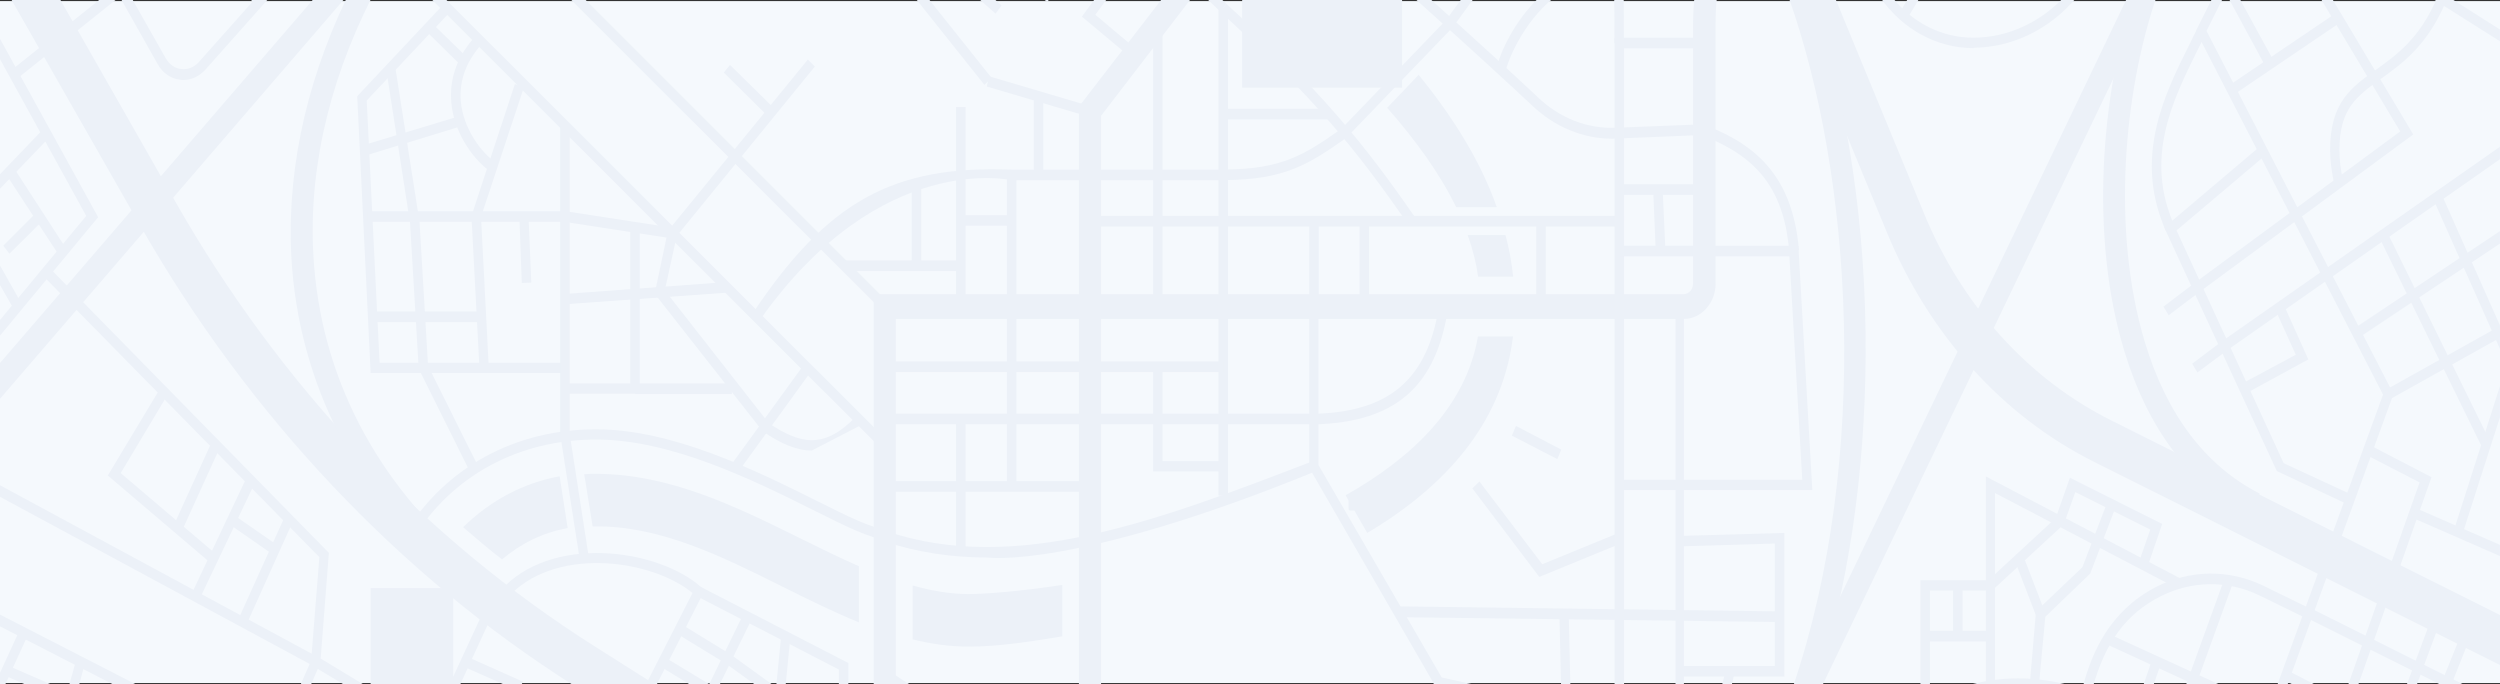 <?xml version="1.0" encoding="utf-8"?>
<!-- Generator: Adobe Illustrator 16.0.0, SVG Export Plug-In . SVG Version: 6.00 Build 0)  -->
<!DOCTYPE svg PUBLIC "-//W3C//DTD SVG 1.1//EN" "http://www.w3.org/Graphics/SVG/1.1/DTD/svg11.dtd">
<svg version="1.1" id="Calque_1" xmlns="http://www.w3.org/2000/svg" xmlns:xlink="http://www.w3.org/1999/xlink" x="0px" y="0px"
	 width="1512.469px" height="413.891px" viewBox="0 0 1512.469 413.891" enable-background="new 0 0 1512.469 413.891"
	 xml:space="preserve">
<rect x="0" y="0" width="1512.469" height="413.891" fill="#333333" stroke="none"/>
<rect x="-0.797" y="0.665" fill="#F5F9FD" width="1514.064" height="412.562"/>
<g>
	<path fill="#ECF1F8" d="M535.562,326.245c-8.688-0.22-23.569-7.662-44.086-17.923c-35.971-17.931-85.475-42.399-130.804-42.399
		c-46.797,0-87.169,21.758-110.731,59.988l-4.736-3.607c24.691-39.807,66.644-62.574,115.354-62.574
		c46.571,0,96.638,24.918,133.169,43.074c19.283,9.697,34.396,17.139,41.948,17.253L535.562,326.245z"/>
	<polygon fill="#ECF1F8" points="872.94,415.215 867.189,415.215 867.303,413.301 792.09,283.059 792.09,185.522 797.614,185.522 
		797.614,281.254 873.283,411.721 	"/>
	<path fill="#ECF1F8" d="M597.358,337.299c-21.428,0-42.285-3.043-62.582-9.807l1.573-6.09c78.255,26.5,165.425-6.876,257.55-42.285
		l1.807,6.09C649.687,344.772,597.358,337.299,597.358,337.299z"/>
	<path fill="#ECF1F8" d="M72.788-1.323h6.77l20.751,36.648c2.143,3.605,5.525,6.087,9.357,6.426
		c3.949,0.45,7.778-1.015,10.483-4.058l34.729-39.017h8.006L124.1,42.309c-3.608,3.839-8.23,6.093-13.193,6.093
		c-0.675,0-1.241,0-2.029-0.222c-5.525-0.571-10.6-4.058-13.53-9.473L72.788-1.323"/>
	<polygon fill="#ECF1F8" points="151.271,-1.323 158.037,-1.323 158.711,-0.197 153.863,3.297 	"/>
	<path fill="#ECF1F8" d="M1137.704-1.323h7.33c12.181,15.106,29.661,24.129,48.714,24.129h0.338
		c20.409-0.114,39.697-9.023,54.236-24.129h7.779c-15.896,18.829-38.341,29.994-62.018,30.219c-0.229,0.229-0.337,0.229-0.337,0.229
		C1171.422,29.007,1151.012,17.62,1137.704-1.323"/>
	<polygon fill="#ECF1F8" points="591.49,-1.323 600.737,-1.323 605.923,3.297 602.316,8.261 	"/>
	<polygon fill="#ECF1F8" points="630.505,-1.323 635.357,-1.323 633.549,1.268 	"/>
	<polygon fill="#ECF1F8" points="344.318,-1.323 352.999,-1.323 537.363,183.039 533.648,187.89 	"/>
	<polygon fill="#ECF1F8" points="260.198,-1.323 268.769,-1.323 537.591,267.385 533.755,272.01 	"/>
	<polygon fill="#ECF1F8" points="553.602,-1.323 561.27,-1.323 599.833,47.053 595.547,51.333 	"/>
	<polygon fill="#ECF1F8" points="896.394,415.215 869.789,415.215 870.911,409.579 	"/>
	<rect x="1013.669" y="185.522" fill="#ECF1F8" width="5.071" height="229.693"/>
	<polygon fill="#ECF1F8" points="1076.245,376.313 845.764,373.379 845.764,366.84 1076.245,369.887 	"/>
	<polygon fill="#ECF1F8" points="950.067,415.215 944.43,415.215 943.416,371.465 949.059,371.352 	"/>
	<path fill="#ECF1F8" d="M654.975,256.672v-6.424h142.417c42.171-1.578,64.389-19.959,72.162-59.315l5.529,1.354
		c-8.236,42.85-32.256,62.581-77.577,64.385H654.975z"/>
	<polygon fill="#ECF1F8" points="341.727,225.665 224.228,225.665 216.108,58.215 268.542,2.396 272.489,7.019 221.861,60.806 
		229.639,219.463 341.727,219.463 	"/>
	<polygon fill="#ECF1F8" points="350.746,338.54 338.903,262.649 338.903,75.804 344.656,75.804 344.656,262.534 356.27,337.525 	
		"/>
	<rect x="222.421" y="127.787" fill="#ECF1F8" width="119.305" height="6.43"/>
	<polygon fill="#ECF1F8" points="278.916,39.609 257.717,18.745 261.437,14.123 282.75,34.873 	"/>
	<polygon fill="#ECF1F8" points="-0.058,203.11 -0.058,193.641 52.154,130.606 -0.058,35.665 -0.058,23.371 59.371,131.395 	"/>
	<polygon fill="#ECF1F8" points="-0.058,114.256 -0.058,105.463 25.994,78.287 30.052,82.909 	"/>
	<path fill="#ECF1F8" d="M277.901,415.215h-6.425c22.211-48.146,22.325-48.262,22.325-48.262l5.073,3.047
		C298.538,370.336,289.967,388.829,277.901,415.215z"/>
	<polygon fill="#ECF1F8" points="221.747,415.215 209.794,415.215 188.031,402.135 193.215,337.071 25.994,166.804 30.052,162.179 
		198.968,334.478 194.006,398.413 	"/>
	<polygon fill="#ECF1F8" points="187.69,415.215 181.378,415.215 188.595,398.866 193.557,401.685 	"/>
	<polygon fill="#ECF1F8" points="47.644,415.215 41.667,415.215 46.064,399.317 51.365,401.234 	"/>
	<polygon fill="#ECF1F8" points="-0.058,378.906 -0.058,371.801 84.516,415.215 70.648,415.215 	"/>
	<polygon fill="#ECF1F8" points="-0.058,300.536 -0.058,293.545 192.315,397.512 189.833,403.038 	"/>
	<polygon fill="#ECF1F8" points="149.125,377.78 144.165,374.734 172.245,312.603 177.208,315.42 	"/>
	<polygon fill="#ECF1F8" points="120.71,362.443 115.864,359.4 149.125,289.034 154.204,292.081 	"/>
	<path fill="#ECF1F8" d="M396.752,415.215h-6.542l28.75-56.488c-26.045-21.085-84.904-28.196-112.311,3.387l-4.172-4.4
		c30.103-34.617,95.167-26.158,121.894-2.364l2.029,1.571L396.752,415.215z"/>
	<polygon fill="#ECF1F8" points="110.115,321.061 105.038,318.015 128.041,267.499 133.115,270.542 	"/>
	<polygon fill="#ECF1F8" points="-0.058,407.209 11.785,381.389 16.859,384.208 2.65,415.215 -0.058,415.215 	"/>
	<polygon fill="#ECF1F8" points="33.548,415.215 17.875,415.215 2.764,408.674 4.792,402.699 	"/>
	<polygon fill="#ECF1F8" points="164.804,335.267 138.864,317.225 141.797,311.814 167.844,329.856 	"/>
	<polygon fill="#ECF1F8" points="127.363,340.568 65.233,287.684 96.804,235.137 101.43,238.745 73.014,286.215 130.975,335.492 	
		"/>
	<path fill="#ECF1F8" d="M552.248,415.215h-11.835c-1.132-0.789-2.254-1.572-3.386-2.364l3.047-5.412
		C544.243,410.254,548.3,412.846,552.248,415.215z"/>
	<polygon fill="#ECF1F8" points="290.755,131.96 285.457,129.927 311.503,50.886 316.918,52.915 	"/>
	<polygon fill="#ECF1F8" points="290.078,222.732 285.23,131.173 290.983,130.717 295.719,222.506 	"/>
	<polygon fill="#ECF1F8" points="315.674,171.201 314.21,131.173 319.736,130.717 321.427,170.976 	"/>
	<rect x="225.244" y="188.454" fill="#ECF1F8" width="65.175" height="6.423"/>
	<polygon fill="#ECF1F8" points="247.569,131.617 233.587,41.413 239.109,40.509 253.208,130.381 	"/>
	<polygon fill="#ECF1F8" points="219.718,94.525 218.249,88.318 275.309,71.068 276.773,77.044 	"/>
	<path fill="#ECF1F8" d="M294.814,102.416c-9.698-7.669-20.19-22.893-21.761-40.256c-1.243-13.87,3.045-26.722,12.967-38.449
		l4.167,4.397c-8.685,10.256-12.4,21.533-11.392,33.374c1.469,15.341,10.826,28.751,19.4,35.637L294.814,102.416z"/>
	<polygon fill="#ECF1F8" points="35.578,154.285 3.666,105.463 8.402,101.626 40.2,150.677 	"/>
	<polygon fill="#ECF1F8" points="-0.058,172.327 -0.058,160.489 13.024,183.718 8.402,187.1 	"/>
	<polygon fill="#ECF1F8" points="5.695,153.495 1.975,148.648 22.046,128.577 25.879,133.424 	"/>
	<polygon fill="#ECF1F8" points="61.624,-1.323 71.547,-1.323 10.205,47.725 6.937,42.431 	"/>
	<polygon fill="#ECF1F8" points="513.237,415.215 507.483,415.215 507.483,405.068 421.445,360.639 423.815,355.002 513.237,401.12 
			"/>
	<polygon fill="#ECF1F8" points="475.234,415.215 469.595,415.215 472.64,384.545 478.166,385.446 	"/>
	<polygon fill="#ECF1F8" points="434.866,415.215 428.436,415.215 449.75,371.465 454.822,374.508 	"/>
	<polygon fill="#ECF1F8" points="438.586,401.12 409.609,383.417 412.427,377.78 441.291,395.484 	"/>
	<polygon fill="#ECF1F8" points="931.235,349.026 890.763,295.463 895.043,291.292 933.042,341.358 978.708,322.64 980.736,328.727 
			"/>
	<polygon fill="#ECF1F8" points="942.173,277.76 914.661,263.551 917.147,257.687 944.544,272.01 	"/>
	<polygon fill="#ECF1F8" points="1079.522,409.354 1016.935,409.354 1016.935,402.924 1073.772,402.924 1073.772,328.84 
		1016.707,330.53 1016.485,324.215 1079.522,322.415 	"/>
	<polygon fill="#ECF1F8" points="1047.497,415.215 1041.631,415.215 1044.11,405.292 1049.417,406.872 	"/>
	<polygon fill="#ECF1F8" points="1470.799,-1.323 1482.188,-1.323 1512.413,17.842 1512.413,24.95 	"/>
	<polygon fill="#ECF1F8" points="1338.53,-1.323 1344.959,-1.323 1334.928,18.745 1448.024,238.405 1383.528,415.215 
		1377.442,415.215 1441.709,238.745 1328.493,18.745 	"/>
	<polygon fill="#ECF1F8" points="1420.399,305.163 1377.442,284.977 1309.331,137.6 1367.292,88.546 1370.784,93.732 
		1316.768,139.4 1381.608,280.24 1422.77,299.297 	"/>
	<polygon fill="#ECF1F8" points="1492.567,415.215 1478.471,415.215 1395.817,373.944 1398.073,368.083 	"/>
	<path fill="#ECF1F8" d="M1254.186,415.215h-65.739C1209.644,408.79,1232.083,408.79,1254.186,415.215z"/>
	<polygon fill="#ECF1F8" points="1096.433,296.479 979.614,296.479 979.614,290.277 1090.346,290.277 1082.566,155.074 
		1030.694,155.074 1030.694,148.648 1087.981,148.648 	"/>
	<path fill="#ECF1F8" d="M1082.446,152.031c-3.602-43.639-25.362-60.109-56.831-71.83l1.809-6.087
		c29.204,10.709,56.837,27.395,60.895,77.241L1082.446,152.031z"/>
	<polygon fill="#ECF1F8" points="1512.413,329.629 1512.413,336.396 1459.297,313.167 1461.327,307.301 	"/>
	<polygon fill="#ECF1F8" points="1512.413,233.668 1512.413,252.5 1490.083,322.075 1484.895,319.818 	"/>
	<polygon fill="#ECF1F8" points="1403.704,-1.323 1410.59,-1.323 1459.977,81.33 1330.977,176.388 1327.706,171.201 
		1452.084,79.523 	"/>
	<polygon fill="#ECF1F8" points="1476.444,-1.323 1480.723,-1.323 1480.051,0.478 	"/>
	<polygon fill="#ECF1F8" points="1351.497,57.198 1348.567,51.675 1413.063,8.033 1415.883,13.562 	"/>
	<polygon fill="#ECF1F8" points="1348.116,-1.323 1354.659,-1.323 1375.633,37.013 1370.784,40.509 	"/>
	<path fill="#ECF1F8" d="M1310.454,139.968c-19.953-44.432-1.123-82.656,14.209-113.218c1.578-3.269,3.051-6.423,4.736-9.473
		l5.072,3.047c-1.465,3.046-3.043,6.198-4.736,9.47c-15.338,31.008-32.812,65.967-13.98,107.346L1310.454,139.968z"/>
	<polygon fill="#ECF1F8" points="1512.413,88.774 1512.413,96.329 1347.215,212.019 1344.059,206.607 	"/>
	<polygon fill="#ECF1F8" points="1512.413,139.854 1512.413,147.412 1427.278,204.128 1424.235,198.713 	"/>
	<polygon fill="#ECF1F8" points="1512.413,196.795 1512.413,211.004 1472.036,120.344 1477.116,117.528 	"/>
	<polygon fill="#ECF1F8" points="1501.584,270.542 1439.344,143.462 1444.188,140.418 1506.657,267.499 	"/>
	<polygon fill="#ECF1F8" points="1512.413,197.249 1512.413,204.353 1446.217,241.338 1443.625,235.701 	"/>
	<polygon fill="#ECF1F8" points="1312.032,190.708 1308.881,185.522 1327.706,171.201 1330.977,176.388 	"/>
	<path fill="#ECF1F8" d="M1474.409-1.323h1.92l3.607,1.804c-11.158,26.947-26.953,38.227-39.578,47.25
		c-14.545,10.484-25.031,17.928-25.031,43.078c0,5.865,0.68,12.066,2.365,19.057l-5.521,1.576c-1.58-7.666-2.486-14.431-2.486-20.75
		c0-28.751,12.744-37.774,27.74-48.49C1449.825,33.294,1464.034,23.143,1474.409-1.323z"/>
	<polygon fill="#ECF1F8" points="1329.399,225.324 1326.241,220.027 1344.059,206.607 1347.323,212.019 	"/>
	<polygon fill="#ECF1F8" points="1358.833,237.956 1356.352,232.09 1388.944,214.612 1376.528,187.329 1381.721,184.507 
		1396.495,217.434 	"/>
	<polygon fill="#ECF1F8" points="982.543,415.215 976.798,415.215 976.798,137.032 658.697,137.032 658.697,130.606 
		982.543,130.606 	"/>
	<rect x="697.603" y="9.501" fill="#ECF1F8" width="5.748" height="176.021"/>
	<rect x="792.09" y="133.76" fill="#ECF1F8" width="5.752" height="51.644"/>
	<polygon fill="#ECF1F8" points="729.507,-1.323 738.081,-1.323 741.914,2.282 738.309,7.019 	"/>
	<rect x="737.177" y="4.651" fill="#ECF1F8" width="5.751" height="176.131"/>
	<polygon fill="#ECF1F8" points="409.043,143.233 404.757,138.836 488.766,36.001 492.937,40.288 	"/>
	<rect x="737.177" y="181.01" fill="#ECF1F8" width="5.751" height="118.844"/>
	<rect x="538.606" y="250.247" fill="#ECF1F8" width="116.255" height="6.422"/>
	<rect x="538.606" y="291.067" fill="#ECF1F8" width="119.862" height="6.428"/>
	<rect x="578.412" y="253.403" fill="#ECF1F8" width="5.748" height="78.82"/>
	<rect x="609.193" y="185.522" fill="#ECF1F8" width="5.748" height="107.8"/>
	<path fill="#ECF1F8" d="M851.522,135.231C821.068,91.139,795.363,59.452,738.309,7.132l3.604-4.851
		c57.399,52.665,83.556,84.91,114.109,129.113L851.522,135.231z"/>
	<polygon fill="#ECF1F8" points="658.018,70.389 597.016,52.347 598.369,46.15 659.372,64.188 	"/>
	<rect x="740.11" y="65.77" fill="#ECF1F8" width="64.049" height="6.43"/>
	<rect x="929.435" y="133.76" fill="#ECF1F8" width="5.75" height="51.644"/>
	<polygon fill="#ECF1F8" points="982.543,133.76 976.798,133.76 976.798,22.807 1026.408,22.807 1026.408,29.236 982.543,29.236 	
		"/>
	<rect x="609.193" y="105.798" fill="#ECF1F8" width="5.748" height="79.603"/>
	<path fill="#ECF1F8" d="M459.785,193.526l-4.51-3.833c45.216-67.768,84.796-89.875,156.964-87.053h127.984v6.429H612.127
		C612.127,109.07,532.602,90.286,459.785,193.526z"/>
	<polygon fill="#ECF1F8" points="446.818,285.202 442.307,281.254 486.285,220.702 490.794,224.536 	"/>
	<polygon fill="#ECF1F8" points="283.428,283.624 253.318,223.07 248.018,133.988 253.77,133.538 258.955,221.267 288.499,280.579 	
		"/>
	<polygon fill="#ECF1F8" points="406.561,144.251 341.386,134.217 342.061,127.787 407.239,137.825 	"/>
	<polygon fill="#ECF1F8" points="341.952,184.054 341.611,177.853 439.489,170.637 439.826,177.063 	"/>
	<polygon fill="#ECF1F8" points="464.635,70.389 437.908,43.892 441.631,39.27 468.468,65.656 	"/>
	<path fill="#ECF1F8" d="M884.67-1.323h7.215l-12.853,17.7l-64.273,66.754l-0.224,0.225c-21.981,15.449-36.763,25.597-74.535,25.597
		v-6.426c36.194,0,49.502-9.248,71.492-24.579l63.481-65.967L884.67-1.323"/>
	<rect x="534.883" y="218.672" fill="#ECF1F8" width="205.232" height="6.428"/>
	<polygon fill="#ECF1F8" points="740.11,285.202 697.603,285.202 697.603,221.831 703.35,221.831 703.35,279 740.11,279 	"/>
	<path fill="#ECF1F8" d="M855.465-1.323h9.017c32.478,29.091,53.115,48.15,66.081,60.328c13.188,12.516,29.884,19.053,47.136,18.267
		l51.646-2.029l0.222,6.429c0.336,0-53.223,2.251-54.123,2.251c-17.589,0-34.732-6.987-48.372-19.954
		C913.311,51.111,891.093,30.587,855.465-1.323"/>
	<rect x="822.54" y="133.76" fill="#ECF1F8" width="5.75" height="51.644"/>
	<polygon fill="#ECF1F8" points="468.693,415.215 458.205,415.215 438.358,400.896 441.407,395.484 	"/>
	<polygon fill="#ECF1F8" points="431.258,415.215 419.192,415.215 399.572,403.264 402.165,397.627 	"/>
	<polygon fill="#ECF1F8" points="1402.583,415.215 1389.167,415.215 1381.721,411.383 1384.086,405.742 	"/>
	<polygon fill="#ECF1F8" points="1461.784,415.215 1455.69,415.215 1473.508,367.293 1478.694,369.665 	"/>
	<polygon fill="#ECF1F8" points="1483.094,413.976 1477.793,411.383 1491.889,376.313 1497.075,378.906 	"/>
	<path fill="#ECF1F8" d="M1266.258,415.215h-6.094c5.188-19.621,15.675-45.328,44.201-60.103
		c20.523-10.487,44.094-10.823,64.838-0.79l28.418,13.87l-2.369,5.865l-28.412-13.87c-19.061-9.248-41.051-9.018-60.109,0.789
		C1286.555,371.24,1273.918,388.265,1266.258,415.215"/>
	<polygon fill="#ECF1F8" points="1345.073,415.215 1329.848,415.215 1274.14,389.618 1276.284,383.756 	"/>
	<polygon fill="#ECF1F8" points="1302.559,415.215 1296.471,415.215 1301.995,399.09 1307.409,401.234 	"/>
	<polygon fill="#ECF1F8" points="1328.27,415.215 1322.184,415.215 1345.866,349.816 1351.159,351.956 	"/>
	<polygon fill="#ECF1F8" points="1426.372,415.215 1420.284,415.215 1463.813,291.857 1431.444,275.165 1433.709,269.303 
		1471.028,288.698 	"/>
	<rect x="578.412" y="64.756" fill="#ECF1F8" width="5.748" height="116.257"/>
	<rect x="510.413" y="157.556" fill="#ECF1F8" width="70.929" height="6.426"/>
	<rect x="551.573" y="110.199" fill="#ECF1F8" width="5.751" height="50.519"/>
	<polygon fill="#ECF1F8" points="662.869,-1.323 670.199,-1.323 662.641,8.933 685.873,28.446 682.486,33.408 654.524,10.065 	"/>
	<rect x="581.341" y="130.156" fill="#ECF1F8" width="30.559" height="6.426"/>
	<rect x="625.431" y="58.326" fill="#ECF1F8" width="5.748" height="47.247"/>
	<polygon fill="#ECF1F8" points="461.252,260.734 396.977,178.867 401.375,174.584 465.422,256.447 	"/>
	<polygon fill="#ECF1F8" points="387.054,238.18 341.727,238.18 341.727,231.979 381.304,231.979 381.304,176.838 387.054,176.838 	
		"/>
	<rect x="384.235" y="231.979" fill="#ECF1F8" width="58.519" height="6.424"/>
	<rect x="381.304" y="137.371" fill="#ECF1F8" width="5.75" height="39.467"/>
	<polygon fill="#ECF1F8" points="401.824,177.402 396.413,176.049 403.966,140.19 409.609,141.882 	"/>
	<path fill="#ECF1F8" d="M491.13,272.571c-9.583,0-18.942-4.396-29.202-11.279l2.931-5.414
		c19.277,12.854,33.486,16.133,52.771-3.603l3.836,4.622"/>
	<polygon fill="#ECF1F8" points="1154.621,-1.323 1161.385,-1.323 1153.828,11.305 1149.206,7.697 	"/>
	<rect x="979.614" y="111.435" fill="#ECF1F8" width="50.071" height="6.429"/>
	<rect x="979.614" y="148.648" fill="#ECF1F8" width="50.966" height="6.423"/>
	<polygon fill="#ECF1F8" points="1001.71,152.031 1000.138,114.707 1005.883,114.482 1007.576,151.692 	"/>
	<path fill="#ECF1F8" d="M976.571-1.323h5.751c0.107,8.455,0.107,17.589,0.107,27.401h-5.751
		C976.798,16.152,976.798,7.019,976.571-1.323"/>
	<path fill="#ECF1F8" d="M930.899-1.323h9.023c-18.726,15.221-27.74,38.11-29.092,44.425l-5.528-1.351
		C907.332,32.165,915.796,13.334,930.899-1.323"/>
	<polygon fill="#ECF1F8" points="315,415.215 307.332,415.215 280.379,403.264 282.523,397.288 316.353,412.397 	"/>
	<polygon fill="#ECF1F8" points="1206.943,414.764 1201.414,414.764 1201.414,288.245 1319.475,350.151 1316.883,355.792 
		1206.943,298.282 	"/>
	<rect x="1164.658" y="381.613" fill="#ECF1F8" width="39.464" height="6.423"/>
	<rect x="1181.574" y="353.987" fill="#ECF1F8" width="5.745" height="30.777"/>
	<polygon fill="#ECF1F8" points="1205.928,356.581 1202.314,351.62 1243.699,313.392 1252.272,289.034 1308.083,317 
		1299.288,342.711 1293.879,340.568 1300.872,320.383 1255.543,297.717 1248.549,317.225 	"/>
	<polygon fill="#ECF1F8" points="1233.547,414.315 1228.025,413.526 1231.753,369.887 1259.823,343.161 1275.947,301.101 
		1281.141,303.583 1264.559,346.995 1237.384,373.155 	"/>
	<polygon fill="#ECF1F8" points="1231.975,372.93 1219.002,339.329 1224.196,336.734 1237.162,370.336 	"/>
	<polygon fill="#ECF1F8" points="1167.586,415.215 1161.835,415.215 1161.835,351.055 1204.122,351.055 1204.122,357.256 
		1167.586,357.256 	"/>
	<polygon fill="#ECF1F8" points="1233.547,415.215 1227.803,415.215 1228.025,413.526 1233.547,414.315 	"/>
	<path fill="#ECF1F8" d="M1082.68-1.323h27.512l53.68,130.125c23.003,56.042,63.367,100.695,113.775,125.728l234.881,117.614v30.22
		l-245.141-122.686c-55.815-27.738-100.472-77.354-125.955-139.371L1087.411,9.39C1085.952,5.668,1084.367,2.168,1082.68-1.323z"/>
	<path fill="#ECF1F8" d="M1290.379-1.323h14.102c-19.283,56.27-27.397,140.162-6.881,208.272
		c13.309,44.194,36.871,74.987,69.461,91.669l-5.516,13.643c-36.312-18.492-62.018-52.319-76.568-100.574
		C1264.11,142.447,1271.439,57.651,1290.379-1.323z"/>
	<polygon fill="#ECF1F8" points="1286.891,-1.323 1301.995,-1.323 1102.297,415.105 1087.302,415.105 	"/>
	<path fill="#ECF1F8" d="M1082.223-1.323h13.987c21.425,62.356,32.927,138.244,32.477,216.613
		c-0.456,72.395-10.602,140.387-29.997,199.926h-13.867C1131.731,276.519,1120.679,107.263,1082.223-1.323z"/>
	<path fill="#ECF1F8" d="M6.259-1.323h29.549l70.366,123.473c63.145,110.957,150.875,203.872,253.486,268.821l38.112,24.133h-50.065
		l-0.337-0.223c-106.112-67.203-196.77-163.274-262.286-277.955L6.259-1.323z"/>
	<path fill="#ECF1F8" d="M209.794-1.323h14.994c-27.062,53.562-39.127,109.153-34.729,162.487
		c5.87,72.168,41.271,136.329,102.388,185.604l-7.896,12.066c-64.271-51.869-101.484-119.865-107.801-196.203
		C172.471,108.62,183.973,52.575,209.794-1.323z"/>
	<polygon fill="#ECF1F8" points="190.283,-1.323 208.891,-1.323 -0.058,241.338 -0.058,219.688 	"/>
	<path fill="#ECF1F8" d="M1025.057-1.323h13.645c-0.563,4.961-0.786,10.034-0.786,15.106v157.868
		c0,11.606-8.687,21.304-19.06,21.304H541.989v222.252h-13.42V177.961h489.944c3.271,0,5.751-2.818,5.751-6.423V13.67
		C1024.378,8.712,1024.607,3.639,1025.057-1.323z"/>
	<polygon fill="#ECF1F8" points="703.46,-1.323 720.939,-1.323 666.137,70.05 666.137,415.105 652.718,415.105 652.718,64.527 	"/>
	<rect x="751.498" y="-1.323" fill="#ECF1F8" width="96.746" height="54.348"/>
	<path fill="#ECF1F8" d="M858.287,45.246l-19.06,19.96c16.695,19.053,31.456,39.013,41.728,60.102h24.576
		C895.379,96.554,878.462,70.164,858.287,45.246"/>
	<path fill="#ECF1F8" d="M894.25,167.365h21.203c-0.905-8.68-2.484-17.139-4.629-25.147h-22.889
		C890.872,150.452,893.014,158.685,894.25,167.365"/>
	<rect x="224.228" y="355.792" fill="#ECF1F8" width="49.953" height="59.312"/>
	<path fill="#ECF1F8" d="M915.339,203.564h-21.196c-7.222,41.832-39.021,72.955-80.062,96.071l13.08,22.779
		C879.934,291.067,909.588,251.147,915.339,203.564"/>
	<path fill="#ECF1F8" d="M586.078,359.4c-11.277,0-22.661-2.028-33.94-5.192v32.588c11.161,2.817,22.663,4.396,33.94,4.396
		c18.153,0,37.436-3.046,56.608-6.201v-31.122C616.637,357.82,595.887,359.4,586.078,359.4"/>
	<path fill="#ECF1F8" d="M473.088,354.777c15.34,7.665,30.899,15.341,46.572,21.761v-33.941
		c-11.502-5.068-23.227-10.822-35.07-16.688c-39.019-19.281-79.27-39.242-124.263-39.242c-2.365,0-4.508,0-6.875,0.229l5.071,31.573
		h1.804C399.347,318.127,436.781,336.622,473.088,354.777"/>
	<path fill="#ECF1F8" d="M280.156,318.918c7.782,6.656,15.454,13.312,23.573,19.512c11.276-9.473,24.243-16.129,39.692-18.941
		l-4.847-31.348C316.691,292.193,297.184,302.454,280.156,318.918"/>
	<path fill="#ECF1F8" d="M821.861,308.881h-4.959c-0.563,0-1.015-0.451-1.015-1.012v-4.962c0-0.563,0.449-1.015,1.015-1.015h4.959
		c0.563,0,1.015,0.456,1.015,1.015v4.962C822.874,308.43,822.424,308.881,821.861,308.881"/>
</g>
</svg>
